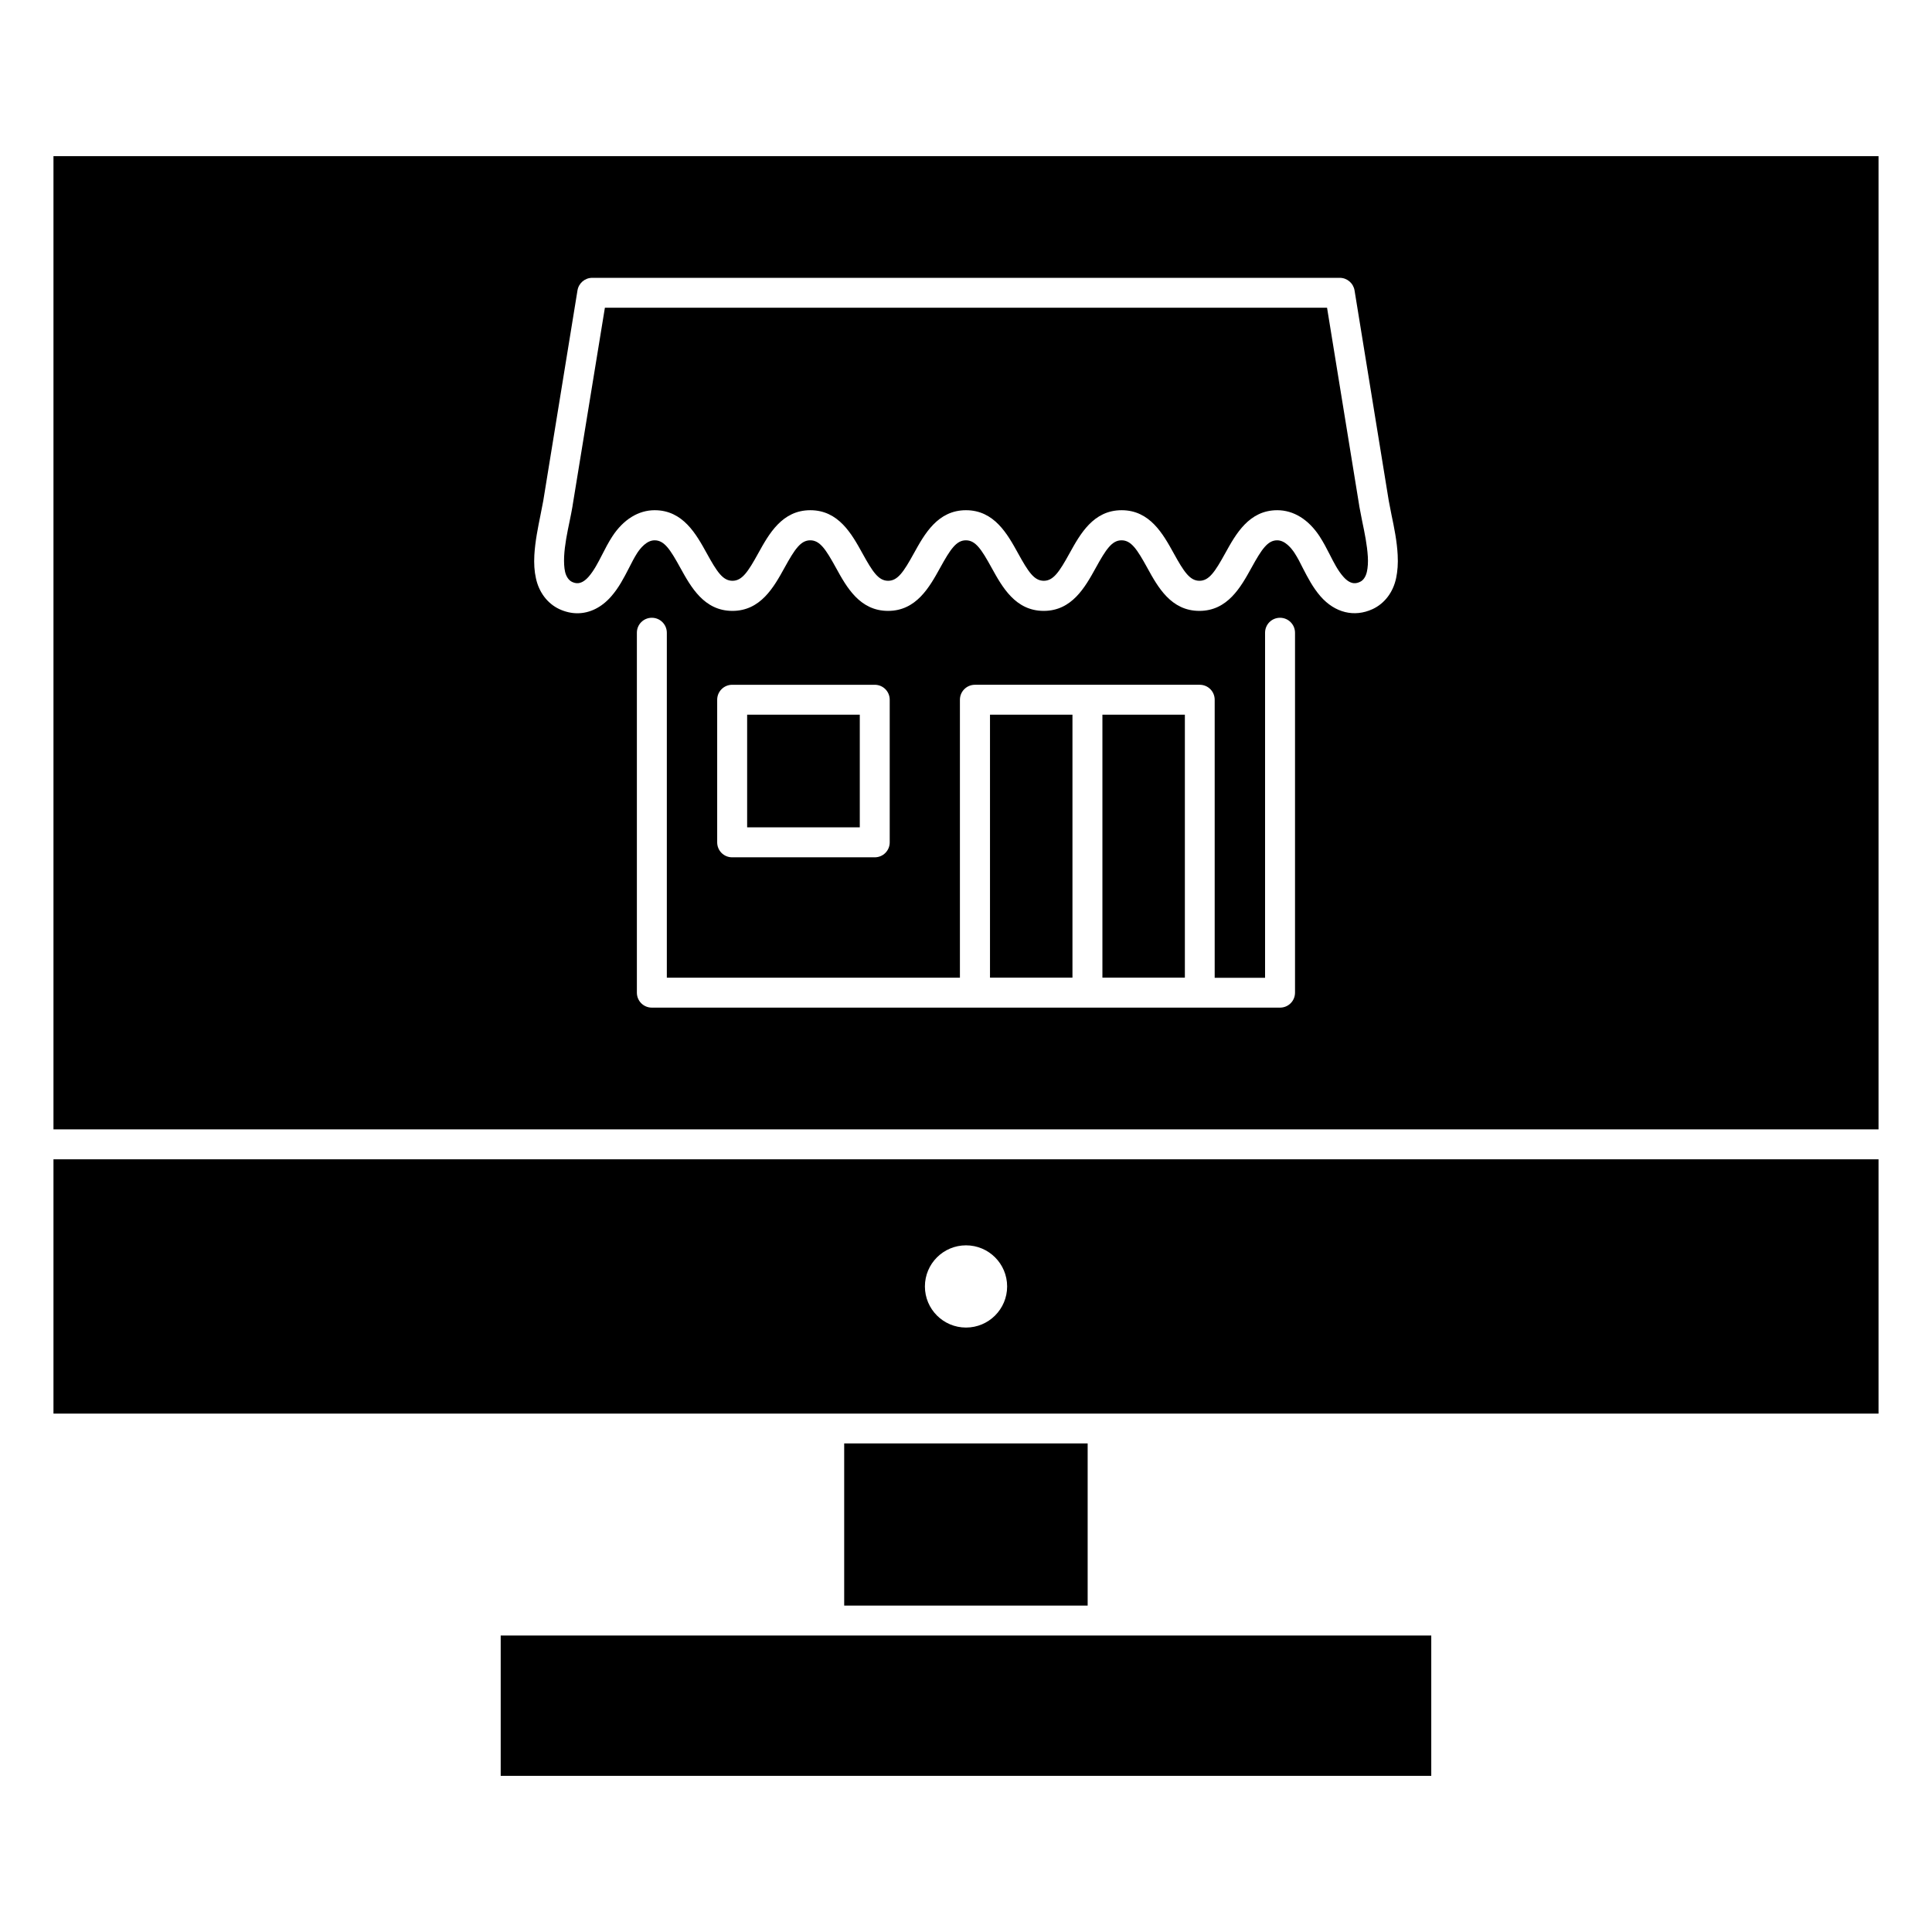 <?xml version="1.0" encoding="UTF-8"?>
<!-- Uploaded to: SVG Repo, www.svgrepo.com, Generator: SVG Repo Mixer Tools -->
<svg fill="#000000" width="800px" height="800px" version="1.1" viewBox="144 144 512 512" xmlns="http://www.w3.org/2000/svg">
 <g>
  <path d="m276.69 577.43h246.61v37.188h-246.61z"/>
  <path d="m367.72 526.52h64.52v42.98h-64.52z"/>
  <path d="m641.83 451.23v67.383h-483.66v-67.383zm-230.93 33.691c0-6.016-4.879-10.895-10.895-10.895s-10.895 4.879-10.895 10.895 4.879 10.895 10.895 10.895c6.012 0 10.895-4.879 10.895-10.895z"/>
  <path d="m506.49 291.49c0.094 1.543 0 2.898-0.25 4.031-0.285 1.289-0.945 2.297-1.828 2.676-0.691 0.316-2.297 1.07-4.441-1.387-1.418-1.605-2.457-3.652-3.559-5.824-0.82-1.605-1.668-3.242-2.707-4.848-2.93-4.473-6.894-6.926-11.211-6.926-7.496 0-10.988 6.328-13.793 11.398-2.738 4.977-4.312 7.305-6.832 7.305-2.519 0-4.094-2.332-6.832-7.305-2.801-5.07-6.297-11.398-13.793-11.398s-10.988 6.328-13.793 11.398c-2.738 4.977-4.312 7.305-6.832 7.305-2.551 0-4.094-2.332-6.832-7.305-2.801-5.07-6.297-11.398-13.793-11.398s-10.988 6.328-13.793 11.398c-2.738 4.977-4.312 7.305-6.832 7.305-2.551 0-4.094-2.332-6.832-7.305-2.801-5.07-6.297-11.398-13.793-11.398s-10.988 6.328-13.793 11.398c-2.738 4.977-4.312 7.305-6.832 7.305-2.551 0-4.094-2.332-6.832-7.305-2.801-5.07-6.297-11.398-13.793-11.398-4.312 0-8.281 2.457-11.211 6.926-1.039 1.605-1.891 3.242-2.707 4.848-1.102 2.172-2.172 4.219-3.559 5.824-2.141 2.457-3.746 1.699-4.441 1.387-0.852-0.41-1.543-1.418-1.828-2.676-0.25-1.133-0.316-2.488-0.25-4.031 0.156-3.086 0.789-6.172 1.48-9.477 0.25-1.258 0.535-2.582 0.754-3.906v-0.062l8.57-52.492h191.38l8.535 52.492v0.062c0.25 1.324 0.504 2.644 0.754 3.906 0.695 3.305 1.324 6.391 1.516 9.477z"/>
  <path d="m342 333.4h29.852v29.852h-29.852z"/>
  <path d="m406.36 333.4h21.852v69.684h-21.852z"/>
  <path d="m436.15 333.4h21.852v69.684h-21.852z"/>
  <path d="m641.83 185.38v257.92h-483.66v-257.92zm-127.84 111.82c0.379-1.828 0.535-3.84 0.41-6.109-0.188-3.652-0.914-7.211-1.637-10.645-0.25-1.289-0.504-2.488-0.723-3.715l-9.07-55.766c-0.316-1.922-1.984-3.336-3.906-3.336h-198.12c-1.953 0-3.59 1.418-3.906 3.336l-9.07 55.766c-0.219 1.227-0.473 2.426-0.723 3.715-0.691 3.434-1.418 6.957-1.637 10.645-0.125 2.266 0 4.281 0.41 6.109 0.789 3.746 3.055 6.738 6.203 8.219 1.574 0.723 3.18 1.102 4.785 1.102 3.273 0 6.422-1.543 8.973-4.473 2.047-2.332 3.371-4.945 4.66-7.43 0.754-1.48 1.449-2.867 2.266-4.125 0.82-1.227 2.488-3.305 4.566-3.305 2.551 0 4.094 2.332 6.832 7.305 2.801 5.07 6.297 11.398 13.793 11.398s10.988-6.328 13.793-11.398c2.738-4.977 4.312-7.305 6.832-7.305 2.551 0 4.094 2.332 6.832 7.305 2.801 5.102 6.297 11.398 13.793 11.398s10.988-6.328 13.793-11.398c2.738-4.977 4.312-7.305 6.832-7.305 2.551 0 4.094 2.332 6.832 7.305 2.801 5.07 6.297 11.398 13.793 11.398s10.988-6.328 13.793-11.398c2.738-4.977 4.312-7.305 6.832-7.305 2.551 0 4.094 2.332 6.832 7.305 2.801 5.102 6.297 11.398 13.793 11.398s10.988-6.328 13.793-11.398c2.738-4.977 4.312-7.305 6.832-7.305 2.078 0 3.746 2.078 4.566 3.305 0.82 1.258 1.543 2.644 2.266 4.125 1.289 2.488 2.613 5.07 4.66 7.43 3.809 4.344 8.941 5.606 13.793 3.371 3.18-1.48 5.449-4.473 6.234-8.219zm-26.797 109.86v-95.375c0-2.172-1.762-3.969-3.969-3.969-2.203 0-3.969 1.762-3.969 3.969v91.441h-13.352v-73.684c0-2.203-1.762-3.969-3.969-3.969h-59.578c-2.172 0-3.969 1.762-3.969 3.969v73.652h-77.672v-91.41c0-2.172-1.762-3.969-3.969-3.969-2.203 0-3.969 1.762-3.969 3.969v95.379c0 2.203 1.762 3.969 3.969 3.969h166.48c2.203-0.004 3.965-1.766 3.965-3.973zm-107.41-39.832v-37.785c0-2.203-1.762-3.969-3.969-3.969h-37.785c-2.172 0-3.969 1.762-3.969 3.969v37.785c0 2.203 1.762 3.969 3.969 3.969h37.785c2.207 0 3.969-1.766 3.969-3.969z"/>
 </g>
</svg>